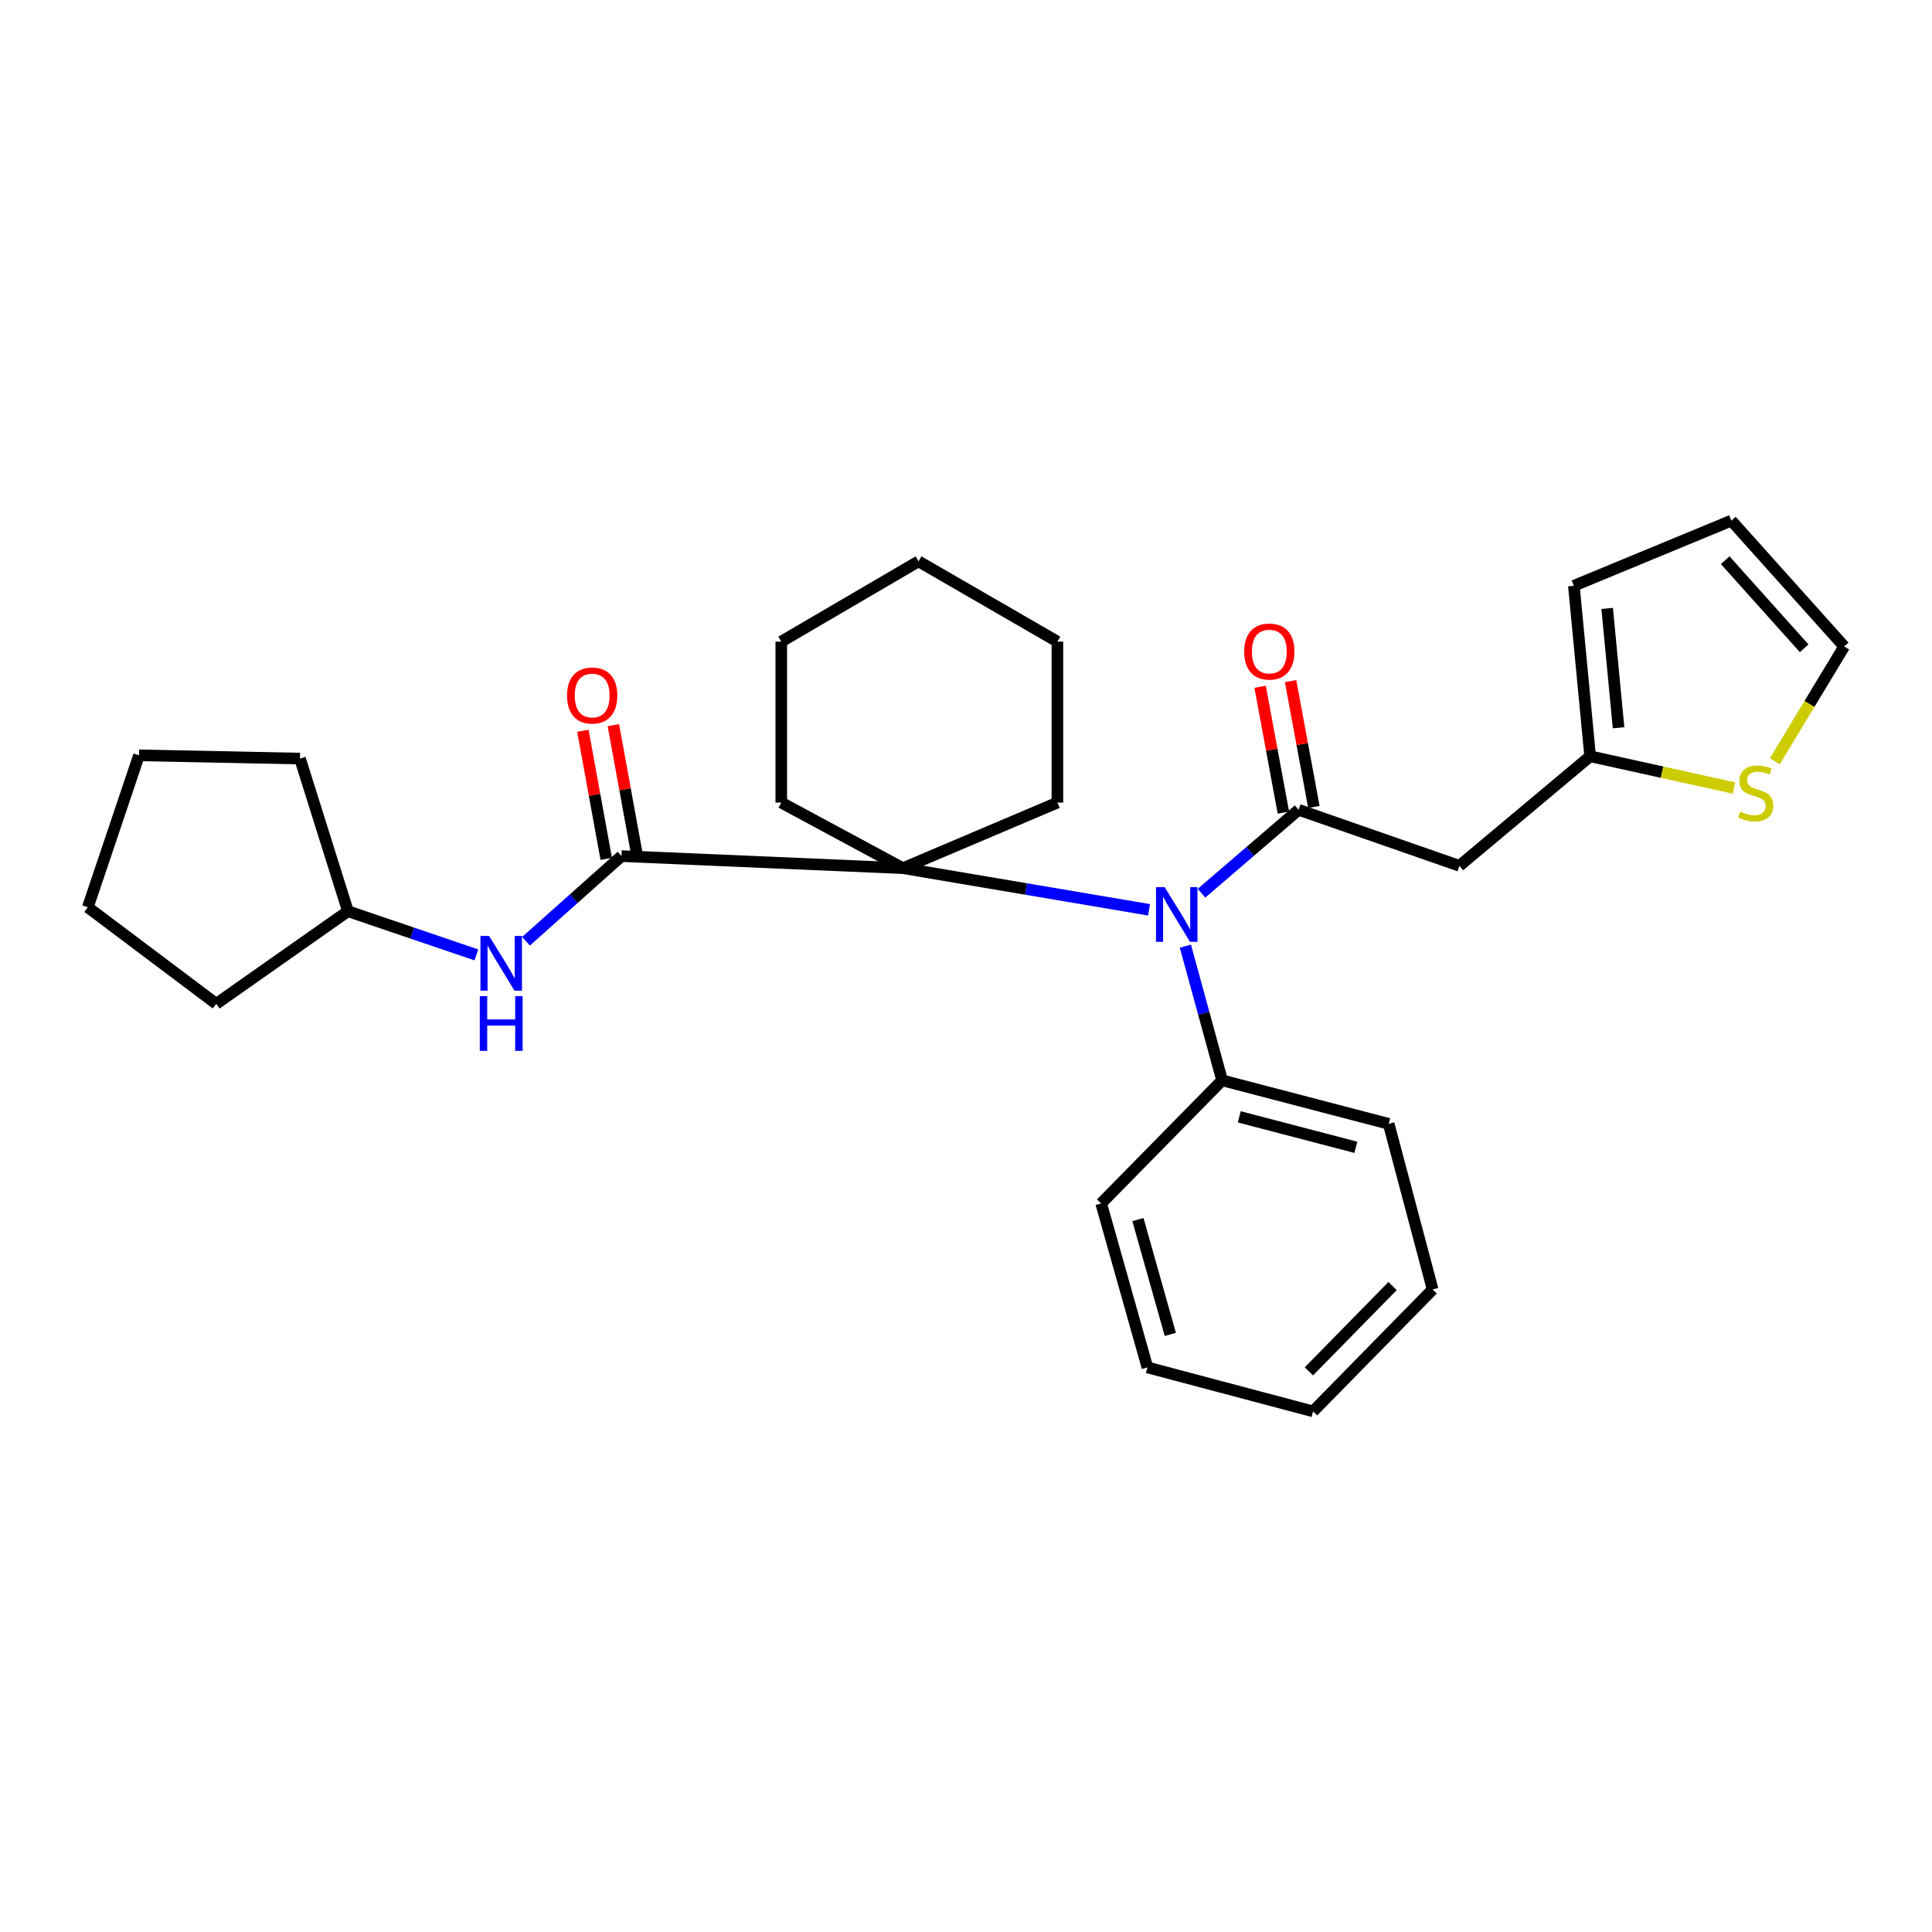 <?xml version='1.0' encoding='iso-8859-1'?>
<svg version='1.1' baseProfile='full'
              xmlns='http://www.w3.org/2000/svg'
                      xmlns:rdkit='http://www.rdkit.org/xml'
                      xmlns:xlink='http://www.w3.org/1999/xlink'
                  xml:space='preserve'
width='1000px' height='1000px' viewBox='0 0 1000 1000'>
<!-- END OF HEADER -->
<rect style='opacity:1.0;fill:#FFFFFF;stroke:none' width='1000' height='1000' x='0' y='0'> </rect>
<path class='bond-0' d='M 672.17,419.147 L 647.031,440.738' style='fill:none;fill-rule:evenodd;stroke:#000000;stroke-width:6px;stroke-linecap:butt;stroke-linejoin:miter;stroke-opacity:1' />
<path class='bond-0' d='M 647.031,440.738 L 621.892,462.33' style='fill:none;fill-rule:evenodd;stroke:#0000FF;stroke-width:6px;stroke-linecap:butt;stroke-linejoin:miter;stroke-opacity:1' />
<path class='bond-3' d='M 672.17,419.147 L 755.385,448.151' style='fill:none;fill-rule:evenodd;stroke:#000000;stroke-width:6px;stroke-linecap:butt;stroke-linejoin:miter;stroke-opacity:1' />
<path class='bond-7' d='M 680.058,417.687 L 674.032,385.117' style='fill:none;fill-rule:evenodd;stroke:#000000;stroke-width:6px;stroke-linecap:butt;stroke-linejoin:miter;stroke-opacity:1' />
<path class='bond-7' d='M 674.032,385.117 L 668.005,352.547' style='fill:none;fill-rule:evenodd;stroke:#FF0000;stroke-width:6px;stroke-linecap:butt;stroke-linejoin:miter;stroke-opacity:1' />
<path class='bond-7' d='M 664.282,420.607 L 658.255,388.036' style='fill:none;fill-rule:evenodd;stroke:#000000;stroke-width:6px;stroke-linecap:butt;stroke-linejoin:miter;stroke-opacity:1' />
<path class='bond-7' d='M 658.255,388.036 L 652.229,355.466' style='fill:none;fill-rule:evenodd;stroke:#FF0000;stroke-width:6px;stroke-linecap:butt;stroke-linejoin:miter;stroke-opacity:1' />
<path class='bond-1' d='M 594.74,470.915 L 531.054,460.139' style='fill:none;fill-rule:evenodd;stroke:#0000FF;stroke-width:6px;stroke-linecap:butt;stroke-linejoin:miter;stroke-opacity:1' />
<path class='bond-1' d='M 531.054,460.139 L 467.368,449.363' style='fill:none;fill-rule:evenodd;stroke:#000000;stroke-width:6px;stroke-linecap:butt;stroke-linejoin:miter;stroke-opacity:1' />
<path class='bond-9' d='M 613.556,489.725 L 623.058,524.45' style='fill:none;fill-rule:evenodd;stroke:#0000FF;stroke-width:6px;stroke-linecap:butt;stroke-linejoin:miter;stroke-opacity:1' />
<path class='bond-9' d='M 623.058,524.45 L 632.559,559.176' style='fill:none;fill-rule:evenodd;stroke:#000000;stroke-width:6px;stroke-linecap:butt;stroke-linejoin:miter;stroke-opacity:1' />
<path class='bond-2' d='M 467.368,449.363 L 321.679,443.115' style='fill:none;fill-rule:evenodd;stroke:#000000;stroke-width:6px;stroke-linecap:butt;stroke-linejoin:miter;stroke-opacity:1' />
<path class='bond-14' d='M 467.368,449.363 L 404.386,415.412' style='fill:none;fill-rule:evenodd;stroke:#000000;stroke-width:6px;stroke-linecap:butt;stroke-linejoin:miter;stroke-opacity:1' />
<path class='bond-15' d='M 467.368,449.363 L 547.312,415.412' style='fill:none;fill-rule:evenodd;stroke:#000000;stroke-width:6px;stroke-linecap:butt;stroke-linejoin:miter;stroke-opacity:1' />
<path class='bond-4' d='M 321.679,443.115 L 296.962,465.15' style='fill:none;fill-rule:evenodd;stroke:#000000;stroke-width:6px;stroke-linecap:butt;stroke-linejoin:miter;stroke-opacity:1' />
<path class='bond-4' d='M 296.962,465.15 L 272.245,487.185' style='fill:none;fill-rule:evenodd;stroke:#0000FF;stroke-width:6px;stroke-linecap:butt;stroke-linejoin:miter;stroke-opacity:1' />
<path class='bond-8' d='M 329.571,441.676 L 323.525,408.514' style='fill:none;fill-rule:evenodd;stroke:#000000;stroke-width:6px;stroke-linecap:butt;stroke-linejoin:miter;stroke-opacity:1' />
<path class='bond-8' d='M 323.525,408.514 L 317.478,375.353' style='fill:none;fill-rule:evenodd;stroke:#FF0000;stroke-width:6px;stroke-linecap:butt;stroke-linejoin:miter;stroke-opacity:1' />
<path class='bond-8' d='M 313.788,444.554 L 307.741,411.392' style='fill:none;fill-rule:evenodd;stroke:#000000;stroke-width:6px;stroke-linecap:butt;stroke-linejoin:miter;stroke-opacity:1' />
<path class='bond-8' d='M 307.741,411.392 L 301.694,378.231' style='fill:none;fill-rule:evenodd;stroke:#FF0000;stroke-width:6px;stroke-linecap:butt;stroke-linejoin:miter;stroke-opacity:1' />
<path class='bond-5' d='M 755.385,448.151 L 823.056,391.453' style='fill:none;fill-rule:evenodd;stroke:#000000;stroke-width:6px;stroke-linecap:butt;stroke-linejoin:miter;stroke-opacity:1' />
<path class='bond-13' d='M 246.585,494.255 L 213.338,482.951' style='fill:none;fill-rule:evenodd;stroke:#0000FF;stroke-width:6px;stroke-linecap:butt;stroke-linejoin:miter;stroke-opacity:1' />
<path class='bond-13' d='M 213.338,482.951 L 180.091,471.647' style='fill:none;fill-rule:evenodd;stroke:#000000;stroke-width:6px;stroke-linecap:butt;stroke-linejoin:miter;stroke-opacity:1' />
<path class='bond-6' d='M 823.056,391.453 L 860.278,399.662' style='fill:none;fill-rule:evenodd;stroke:#000000;stroke-width:6px;stroke-linecap:butt;stroke-linejoin:miter;stroke-opacity:1' />
<path class='bond-6' d='M 860.278,399.662 L 897.501,407.872' style='fill:none;fill-rule:evenodd;stroke:#CCCC00;stroke-width:6px;stroke-linecap:butt;stroke-linejoin:miter;stroke-opacity:1' />
<path class='bond-11' d='M 823.056,391.453 L 814.633,303.193' style='fill:none;fill-rule:evenodd;stroke:#000000;stroke-width:6px;stroke-linecap:butt;stroke-linejoin:miter;stroke-opacity:1' />
<path class='bond-11' d='M 837.764,376.69 L 831.867,314.908' style='fill:none;fill-rule:evenodd;stroke:#000000;stroke-width:6px;stroke-linecap:butt;stroke-linejoin:miter;stroke-opacity:1' />
<path class='bond-10' d='M 918.646,394.026 L 936.595,364.324' style='fill:none;fill-rule:evenodd;stroke:#CCCC00;stroke-width:6px;stroke-linecap:butt;stroke-linejoin:miter;stroke-opacity:1' />
<path class='bond-10' d='M 936.595,364.324 L 954.545,334.622' style='fill:none;fill-rule:evenodd;stroke:#000000;stroke-width:6px;stroke-linecap:butt;stroke-linejoin:miter;stroke-opacity:1' />
<path class='bond-16' d='M 632.559,559.176 L 718.778,581.7' style='fill:none;fill-rule:evenodd;stroke:#000000;stroke-width:6px;stroke-linecap:butt;stroke-linejoin:miter;stroke-opacity:1' />
<path class='bond-16' d='M 641.437,578.077 L 701.79,593.844' style='fill:none;fill-rule:evenodd;stroke:#000000;stroke-width:6px;stroke-linecap:butt;stroke-linejoin:miter;stroke-opacity:1' />
<path class='bond-17' d='M 632.559,559.176 L 569.961,622.88' style='fill:none;fill-rule:evenodd;stroke:#000000;stroke-width:6px;stroke-linecap:butt;stroke-linejoin:miter;stroke-opacity:1' />
<path class='bond-28' d='M 954.545,334.622 L 896.145,269.474' style='fill:none;fill-rule:evenodd;stroke:#000000;stroke-width:6px;stroke-linecap:butt;stroke-linejoin:miter;stroke-opacity:1' />
<path class='bond-28' d='M 933.839,335.559 L 892.959,289.955' style='fill:none;fill-rule:evenodd;stroke:#000000;stroke-width:6px;stroke-linecap:butt;stroke-linejoin:miter;stroke-opacity:1' />
<path class='bond-12' d='M 814.633,303.193 L 896.145,269.474' style='fill:none;fill-rule:evenodd;stroke:#000000;stroke-width:6px;stroke-linecap:butt;stroke-linejoin:miter;stroke-opacity:1' />
<path class='bond-18' d='M 180.091,471.647 L 155.276,392.639' style='fill:none;fill-rule:evenodd;stroke:#000000;stroke-width:6px;stroke-linecap:butt;stroke-linejoin:miter;stroke-opacity:1' />
<path class='bond-19' d='M 180.091,471.647 L 111.921,519.574' style='fill:none;fill-rule:evenodd;stroke:#000000;stroke-width:6px;stroke-linecap:butt;stroke-linejoin:miter;stroke-opacity:1' />
<path class='bond-20' d='M 404.386,415.412 L 404.386,332.099' style='fill:none;fill-rule:evenodd;stroke:#000000;stroke-width:6px;stroke-linecap:butt;stroke-linejoin:miter;stroke-opacity:1' />
<path class='bond-21' d='M 547.312,415.412 L 547.312,332.099' style='fill:none;fill-rule:evenodd;stroke:#000000;stroke-width:6px;stroke-linecap:butt;stroke-linejoin:miter;stroke-opacity:1' />
<path class='bond-22' d='M 718.778,581.7 L 741.534,667.428' style='fill:none;fill-rule:evenodd;stroke:#000000;stroke-width:6px;stroke-linecap:butt;stroke-linejoin:miter;stroke-opacity:1' />
<path class='bond-23' d='M 569.961,622.88 L 593.902,707.77' style='fill:none;fill-rule:evenodd;stroke:#000000;stroke-width:6px;stroke-linecap:butt;stroke-linejoin:miter;stroke-opacity:1' />
<path class='bond-23' d='M 588.994,631.258 L 605.753,690.682' style='fill:none;fill-rule:evenodd;stroke:#000000;stroke-width:6px;stroke-linecap:butt;stroke-linejoin:miter;stroke-opacity:1' />
<path class='bond-24' d='M 155.276,392.639 L 71.945,390.963' style='fill:none;fill-rule:evenodd;stroke:#000000;stroke-width:6px;stroke-linecap:butt;stroke-linejoin:miter;stroke-opacity:1' />
<path class='bond-25' d='M 111.921,519.574 L 45.455,469.605' style='fill:none;fill-rule:evenodd;stroke:#000000;stroke-width:6px;stroke-linecap:butt;stroke-linejoin:miter;stroke-opacity:1' />
<path class='bond-30' d='M 404.386,332.099 L 475.426,290.554' style='fill:none;fill-rule:evenodd;stroke:#000000;stroke-width:6px;stroke-linecap:butt;stroke-linejoin:miter;stroke-opacity:1' />
<path class='bond-26' d='M 547.312,332.099 L 475.426,290.554' style='fill:none;fill-rule:evenodd;stroke:#000000;stroke-width:6px;stroke-linecap:butt;stroke-linejoin:miter;stroke-opacity:1' />
<path class='bond-29' d='M 741.534,667.428 L 679.64,730.526' style='fill:none;fill-rule:evenodd;stroke:#000000;stroke-width:6px;stroke-linecap:butt;stroke-linejoin:miter;stroke-opacity:1' />
<path class='bond-29' d='M 720.796,665.658 L 677.47,709.826' style='fill:none;fill-rule:evenodd;stroke:#000000;stroke-width:6px;stroke-linecap:butt;stroke-linejoin:miter;stroke-opacity:1' />
<path class='bond-27' d='M 593.902,707.77 L 679.64,730.526' style='fill:none;fill-rule:evenodd;stroke:#000000;stroke-width:6px;stroke-linecap:butt;stroke-linejoin:miter;stroke-opacity:1' />
<path class='bond-31' d='M 71.945,390.963 L 45.455,469.605' style='fill:none;fill-rule:evenodd;stroke:#000000;stroke-width:6px;stroke-linecap:butt;stroke-linejoin:miter;stroke-opacity:1' />
<path  class='atom-1' d='M 602.813 459.18
L 612.093 474.18
Q 613.013 475.66, 614.493 478.34
Q 615.973 481.02, 616.053 481.18
L 616.053 459.18
L 619.813 459.18
L 619.813 487.5
L 615.933 487.5
L 605.973 471.1
Q 604.813 469.18, 603.573 466.98
Q 602.373 464.78, 602.013 464.1
L 602.013 487.5
L 598.333 487.5
L 598.333 459.18
L 602.813 459.18
' fill='#0000FF'/>
<path  class='atom-5' d='M 253.16 484.458
L 262.44 499.458
Q 263.36 500.938, 264.84 503.618
Q 266.32 506.298, 266.4 506.458
L 266.4 484.458
L 270.16 484.458
L 270.16 512.778
L 266.28 512.778
L 256.32 496.378
Q 255.16 494.458, 253.92 492.258
Q 252.72 490.058, 252.36 489.378
L 252.36 512.778
L 248.68 512.778
L 248.68 484.458
L 253.16 484.458
' fill='#0000FF'/>
<path  class='atom-5' d='M 248.34 515.61
L 252.18 515.61
L 252.18 527.65
L 266.66 527.65
L 266.66 515.61
L 270.5 515.61
L 270.5 543.93
L 266.66 543.93
L 266.66 530.85
L 252.18 530.85
L 252.18 543.93
L 248.34 543.93
L 248.34 515.61
' fill='#0000FF'/>
<path  class='atom-7' d='M 900.775 420.078
Q 901.095 420.198, 902.415 420.758
Q 903.735 421.318, 905.175 421.678
Q 906.655 421.998, 908.095 421.998
Q 910.775 421.998, 912.335 420.718
Q 913.895 419.398, 913.895 417.118
Q 913.895 415.558, 913.095 414.598
Q 912.335 413.638, 911.135 413.118
Q 909.935 412.598, 907.935 411.998
Q 905.415 411.238, 903.895 410.518
Q 902.415 409.798, 901.335 408.278
Q 900.295 406.758, 900.295 404.198
Q 900.295 400.638, 902.695 398.438
Q 905.135 396.238, 909.935 396.238
Q 913.215 396.238, 916.935 397.798
L 916.015 400.878
Q 912.615 399.478, 910.055 399.478
Q 907.295 399.478, 905.775 400.638
Q 904.255 401.758, 904.295 403.718
Q 904.295 405.238, 905.055 406.158
Q 905.855 407.078, 906.975 407.598
Q 908.135 408.118, 910.055 408.718
Q 912.615 409.518, 914.135 410.318
Q 915.655 411.118, 916.735 412.758
Q 917.855 414.358, 917.855 417.118
Q 917.855 421.038, 915.215 423.158
Q 912.615 425.238, 908.255 425.238
Q 905.735 425.238, 903.815 424.678
Q 901.935 424.158, 899.695 423.238
L 900.775 420.078
' fill='#CCCC00'/>
<path  class='atom-8' d='M 644 337.242
Q 644 330.442, 647.36 326.642
Q 650.72 322.842, 657 322.842
Q 663.28 322.842, 666.64 326.642
Q 670 330.442, 670 337.242
Q 670 344.122, 666.6 348.042
Q 663.2 351.922, 657 351.922
Q 650.76 351.922, 647.36 348.042
Q 644 344.162, 644 337.242
M 657 348.722
Q 661.32 348.722, 663.64 345.842
Q 666 342.922, 666 337.242
Q 666 331.682, 663.64 328.882
Q 661.32 326.042, 657 326.042
Q 652.68 326.042, 650.32 328.842
Q 648 331.642, 648 337.242
Q 648 342.962, 650.32 345.842
Q 652.68 348.722, 657 348.722
' fill='#FF0000'/>
<path  class='atom-9' d='M 293.509 359.998
Q 293.509 353.198, 296.869 349.398
Q 300.229 345.598, 306.509 345.598
Q 312.789 345.598, 316.149 349.398
Q 319.509 353.198, 319.509 359.998
Q 319.509 366.878, 316.109 370.798
Q 312.709 374.678, 306.509 374.678
Q 300.269 374.678, 296.869 370.798
Q 293.509 366.918, 293.509 359.998
M 306.509 371.478
Q 310.829 371.478, 313.149 368.598
Q 315.509 365.678, 315.509 359.998
Q 315.509 354.438, 313.149 351.638
Q 310.829 348.798, 306.509 348.798
Q 302.189 348.798, 299.829 351.598
Q 297.509 354.398, 297.509 359.998
Q 297.509 365.718, 299.829 368.598
Q 302.189 371.478, 306.509 371.478
' fill='#FF0000'/>
</svg>
